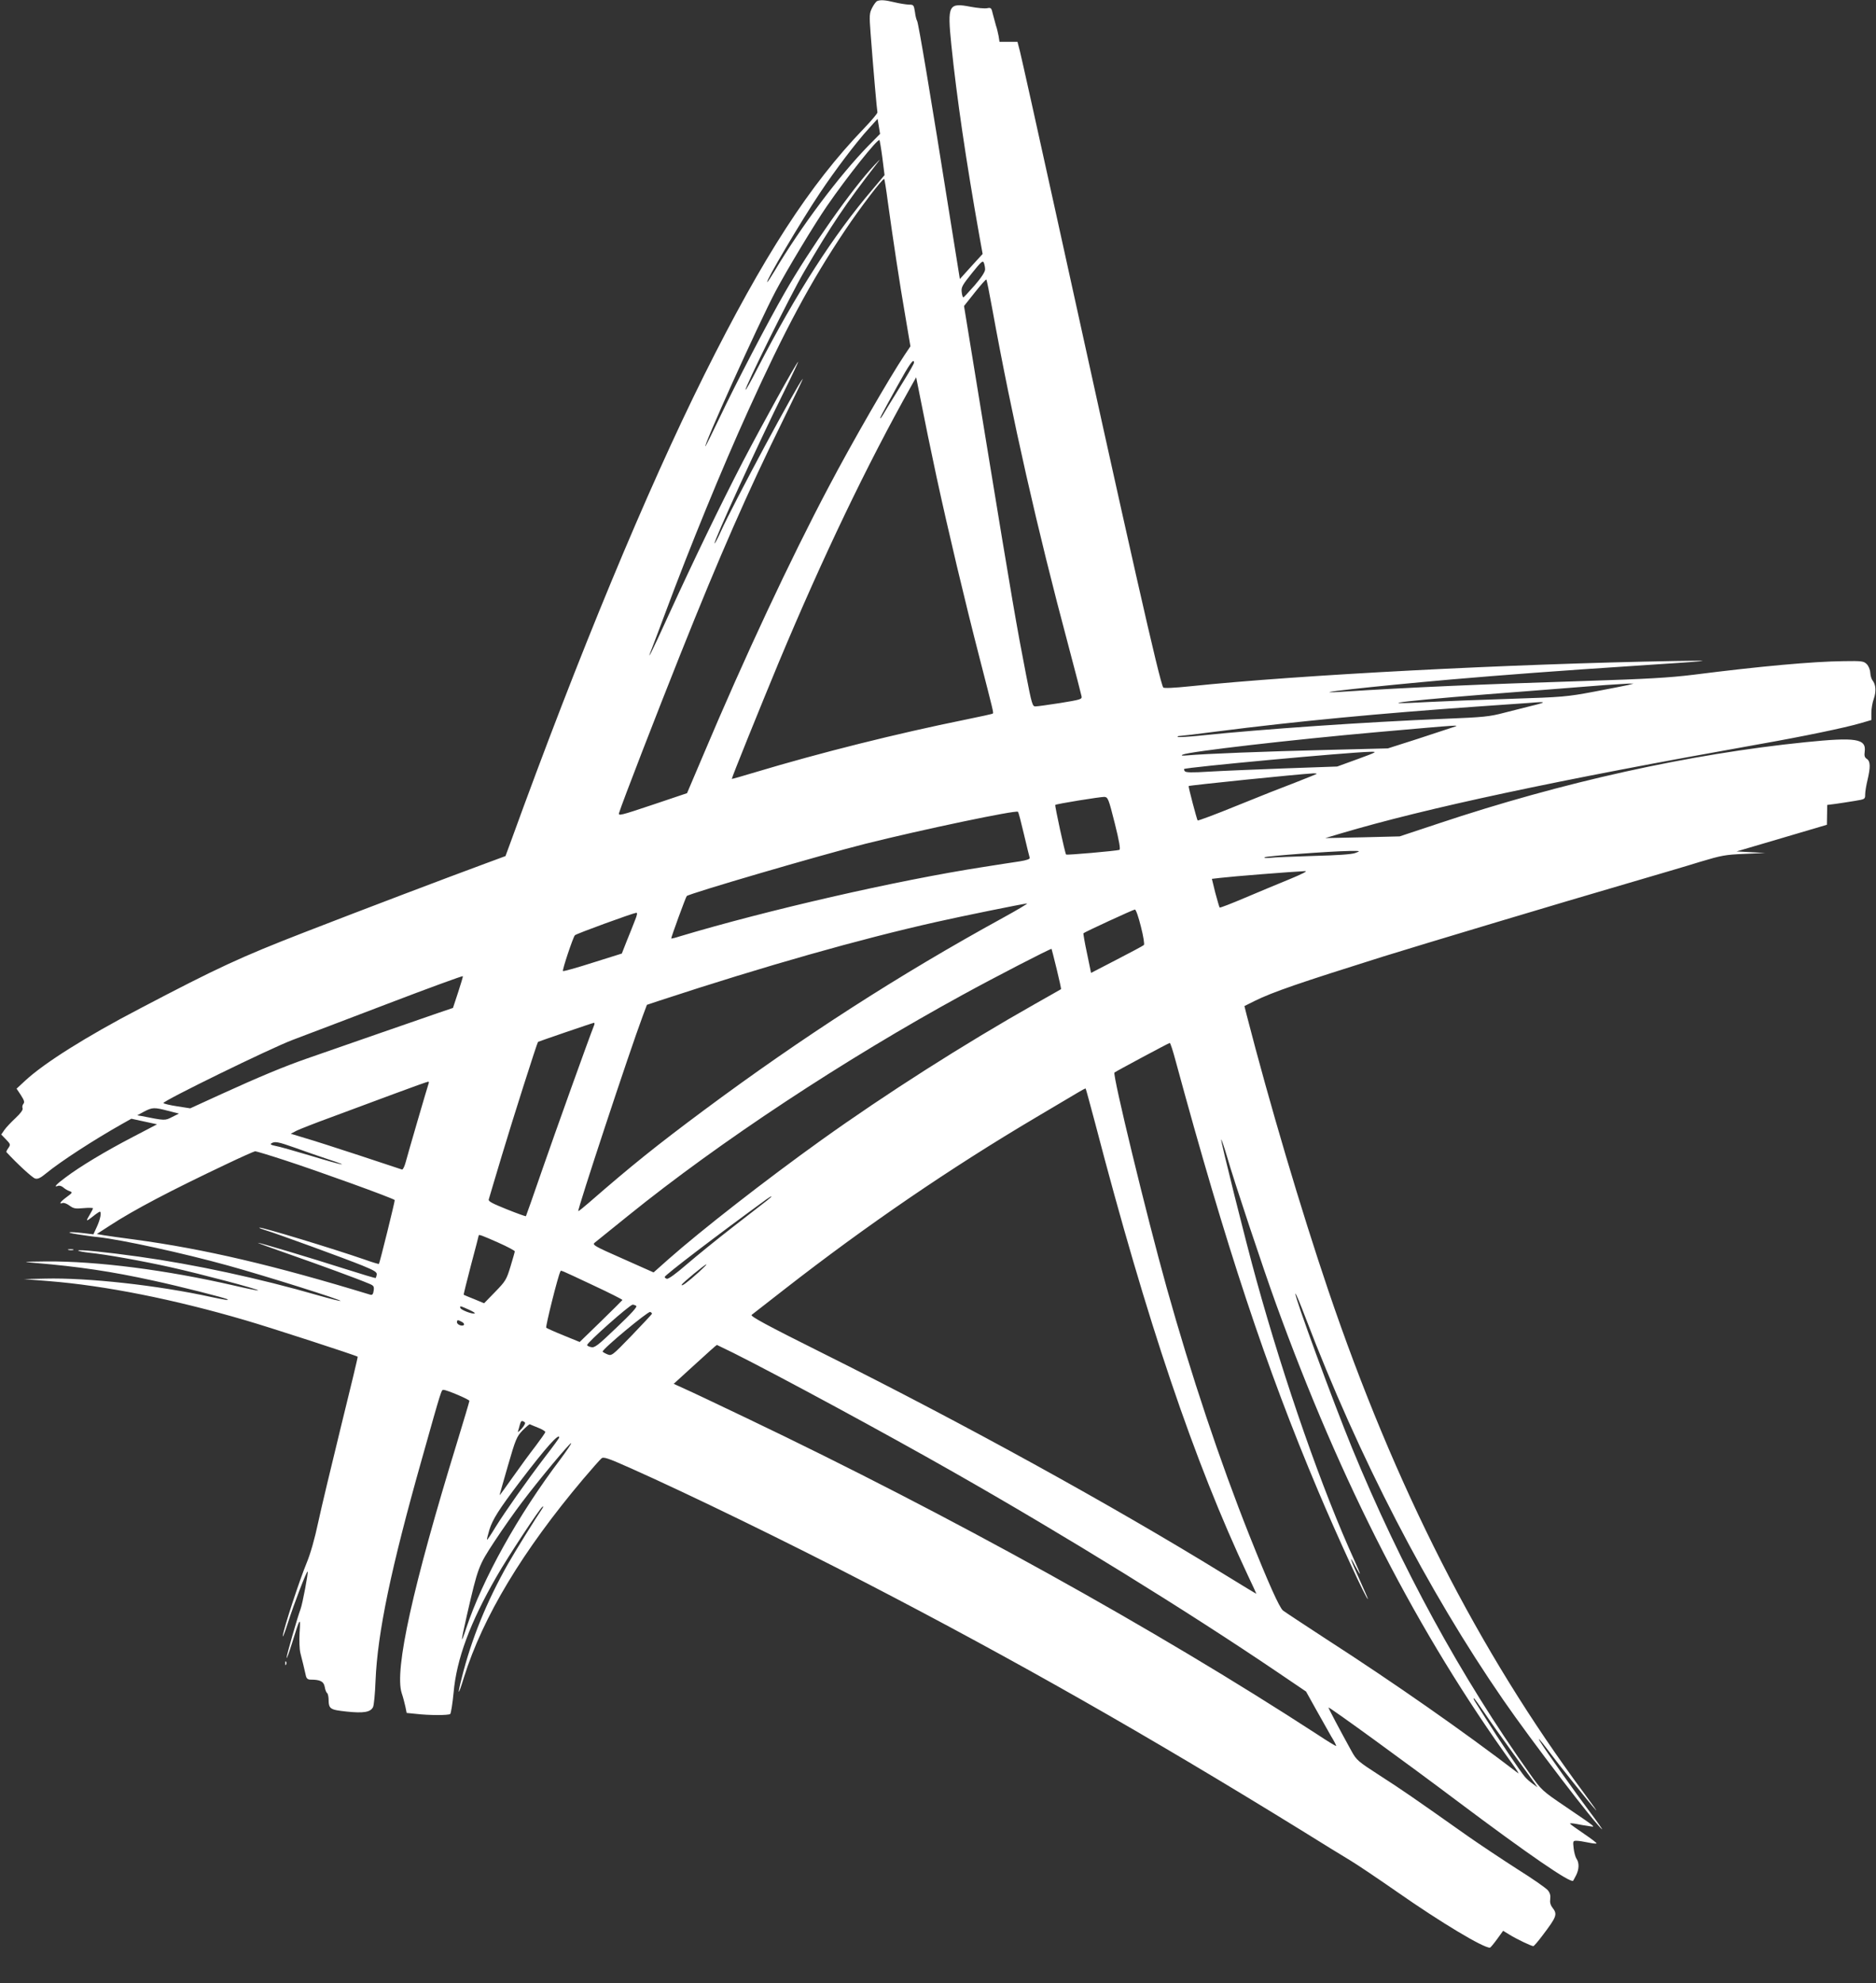 <?xml version="1.0" standalone="no"?>
<!DOCTYPE svg PUBLIC "-//W3C//DTD SVG 20010904//EN"
 "http://www.w3.org/TR/2001/REC-SVG-20010904/DTD/svg10.dtd">
<svg version="1.0" xmlns="http://www.w3.org/2000/svg"
 width="1211pt" height="1280pt" viewBox="0 0 1211 1280"
 preserveAspectRatio="xMidYMid meet">
<rect x="0" y="0" width="1211" height="1280" fill="#333333" stroke="none"/>
<g transform="translate(0,1280) scale(0.1,-0.1)"
fill="#ffffff" stroke="none">
<path d="M5662 12793 c-7 -3 -21 -22 -32 -43 -18 -36 -19 -48 -10 -167 18
-237 41 -498 44 -508 2 -5 -38 -53 -88 -105 -351 -365 -646 -821 -1030 -1590
-374 -752 -809 -1800 -1248 -3010 l-35 -95 -119 -44 c-258 -95 -798 -300
-1179 -448 -412 -160 -559 -228 -1060 -491 -351 -183 -620 -353 -742 -466
l-56 -52 28 -42 c21 -33 25 -45 16 -56 -6 -7 -9 -20 -5 -29 3 -10 -13 -32 -46
-63 -29 -27 -61 -61 -72 -77 l-20 -29 31 -32 c29 -30 30 -33 15 -55 -9 -12
-14 -24 -13 -26 70 -76 169 -167 186 -171 17 -5 35 4 70 33 94 77 306 215 494
321 l57 32 83 -18 83 -18 -157 -82 c-175 -91 -340 -190 -434 -261 -60 -44 -80
-67 -48 -54 9 3 24 -2 33 -10 10 -9 28 -20 40 -24 22 -8 21 -10 -17 -38 -41
-30 -54 -49 -27 -39 8 3 28 -4 45 -17 26 -19 38 -21 90 -16 34 3 61 2 61 -1 0
-4 -9 -22 -20 -40 -28 -46 -25 -48 19 -13 21 17 42 31 45 31 13 0 4 -48 -18
-96 l-23 -50 -59 7 c-100 12 -134 7 -44 -7 47 -7 106 -16 133 -18 154 -17 552
-104 837 -183 242 -67 735 -222 728 -229 -2 -2 -67 14 -144 36 -381 110 -794
199 -1159 250 -207 29 -395 48 -390 39 3 -4 35 -10 72 -14 109 -11 343 -53
527 -94 192 -43 568 -142 562 -149 -2 -2 -73 12 -158 32 -435 100 -879 157
-1208 155 -160 -2 -162 -2 -70 -10 275 -23 492 -55 760 -114 163 -35 472 -113
479 -121 8 -7 -13 -4 -104 15 -346 76 -800 126 -1075 119 l-135 -3 160 -13
c363 -29 807 -117 1270 -253 152 -44 715 -227 724 -235 2 -1 -47 -204 -108
-451 -60 -246 -127 -524 -147 -618 -22 -105 -51 -206 -75 -263 -46 -112 -145
-412 -153 -467 -4 -22 11 14 32 80 42 131 122 338 128 333 5 -6 -33 -209 -46
-243 -20 -53 -90 -297 -90 -314 1 -9 16 34 35 94 52 168 56 174 49 70 -3 -52
-1 -108 5 -133 11 -42 27 -108 36 -149 4 -16 13 -23 29 -23 63 0 85 -11 92
-46 3 -19 10 -37 15 -40 5 -3 9 -20 10 -37 1 -67 7 -71 115 -83 112 -12 156
-4 172 29 6 12 13 87 16 167 13 314 99 726 301 1440 128 455 124 440 138 440
21 0 167 -62 167 -71 0 -5 -36 -125 -79 -266 -286 -930 -406 -1471 -358 -1620
9 -26 19 -66 24 -88 l8 -40 60 -6 c85 -10 208 -10 221 -1 5 4 15 66 22 138 19
216 106 452 278 750 71 125 279 440 296 450 7 5 5 -3 -4 -16 -35 -50 -176
-277 -220 -355 -137 -243 -234 -481 -297 -732 -31 -122 -24 -122 14 2 122 390
379 817 770 1280 56 66 109 126 118 133 13 11 41 2 189 -64 375 -167 1014
-478 1523 -742 961 -498 1807 -979 2803 -1593 127 -79 271 -168 320 -197 48
-29 184 -121 302 -203 282 -197 556 -361 598 -359 4 1 24 25 46 55 l39 54 41
-25 c43 -27 141 -74 154 -74 4 0 30 30 57 66 95 125 100 139 66 183 -13 17
-17 35 -14 55 3 21 -1 39 -15 56 -11 14 -100 76 -199 138 -98 63 -241 158
-318 212 -361 255 -428 301 -568 391 -142 92 -150 98 -184 160 -76 138 -151
279 -147 279 11 0 504 -358 839 -610 448 -336 724 -526 740 -508 1 2 10 17 19
35 20 39 21 82 2 108 -7 11 -15 41 -18 68 -5 44 -4 47 18 47 13 0 46 -5 74
-11 28 -6 54 -9 56 -6 3 2 -34 30 -81 62 -47 32 -88 61 -90 65 -2 4 15 3 38
-1 23 -5 60 -11 82 -14 48 -8 60 -17 -149 125 -152 103 -155 106 -231 213
-444 624 -832 1334 -1147 2101 -123 300 -372 979 -366 997 2 5 32 -67 67 -159
342 -897 788 -1758 1274 -2462 179 -260 602 -813 639 -836 5 -4 -30 47 -79
112 -90 119 -283 392 -318 449 -26 42 -6 21 51 -55 62 -84 263 -335 304 -380
17 -19 -16 28 -73 105 -684 921 -1223 1980 -1653 3248 -176 520 -379 1204
-527 1778 l-14 56 66 33 c118 58 284 115 831 287 254 79 1157 350 1580 473
173 51 383 112 465 138 137 41 162 46 285 51 l135 6 -92 5 -93 5 292 86 291
86 1 64 1 64 55 7 c30 4 85 13 123 19 66 11 67 11 67 42 0 18 7 59 15 92 20
84 19 122 -4 137 -14 9 -18 20 -14 47 11 84 -57 94 -382 61 -750 -76 -1571
-258 -2370 -525 l-250 -83 -240 -6 -240 -5 100 30 c556 165 1386 342 2690 574
300 53 559 107 663 137 l72 21 0 47 c0 26 7 67 16 91 16 46 13 91 -8 117 -7 8
-14 31 -15 50 -1 20 -11 44 -23 56 -19 19 -31 21 -148 19 -198 -2 -540 -33
-972 -88 -157 -19 -294 -27 -700 -40 -661 -21 -1131 -41 -1575 -70 -258 -16
204 35 715 80 338 29 709 57 1140 85 562 37 584 39 305 34 -1077 -19 -2428
-90 -3130 -163 -106 -11 -172 -14 -176 -8 -23 34 -209 855 -703 3107 -113 514
-213 963 -222 998 l-16 62 -58 0 -58 0 -6 38 c-4 20 -11 51 -17 67 -5 17 -14
50 -20 74 -9 40 -12 43 -37 38 -15 -3 -62 1 -105 9 -145 28 -152 13 -126 -246
35 -341 95 -748 180 -1227 l22 -122 -74 -81 -73 -81 -63 393 c-125 787 -205
1263 -213 1273 -4 6 -11 31 -14 58 -7 45 -9 47 -39 47 -18 1 -59 7 -92 15 -62
15 -91 17 -113 8z m-55 -932 c-191 -196 -437 -524 -608 -812 -23 -38 -43 -69
-46 -69 -14 0 216 390 340 575 96 144 234 327 314 414 l58 64 8 -48 8 -49 -74
-75z m89 -80 l14 -111 -78 -93 c-251 -294 -491 -668 -742 -1154 -40 -79 -75
-141 -77 -139 -9 9 292 616 377 761 176 302 270 441 471 700 26 33 23 31 -16
-10 -142 -149 -420 -545 -580 -825 -110 -191 -319 -593 -419 -804 -47 -98 -88
-181 -91 -185 -28 -28 343 794 451 998 73 138 250 432 332 551 130 189 328
437 339 426 2 -2 11 -54 19 -115z m35 -283 c33 -239 77 -532 113 -738 l33
-195 -37 -55 c-100 -150 -339 -564 -492 -855 -247 -467 -543 -1099 -808 -1727
l-105 -247 -223 -75 c-206 -69 -222 -73 -216 -53 19 63 248 654 395 1022 257
644 435 1049 667 1520 73 149 129 266 124 260 -34 -34 -446 -802 -528 -983
-20 -45 -39 -81 -41 -79 -9 9 288 658 447 977 56 113 97 201 92 195 -18 -18
-227 -396 -356 -643 -148 -286 -312 -625 -477 -985 -114 -251 -154 -330 -109
-217 12 30 50 132 85 225 158 425 366 933 535 1305 235 519 402 831 626 1165
93 139 244 338 252 330 2 -2 13 -68 23 -147z m628 -436 c1 -15 -23 -52 -66
-102 -38 -43 -71 -79 -74 -79 -4 -1 -9 15 -11 34 -4 31 4 45 66 122 59 74 71
84 77 67 4 -10 8 -29 8 -42z m47 -259 c127 -700 292 -1427 489 -2163 46 -173
85 -324 87 -335 3 -18 -9 -21 -137 -42 -77 -12 -149 -22 -161 -22 -19 -1 -24
15 -62 212 -56 287 -91 487 -257 1502 l-142 870 70 88 c38 48 72 86 74 83 3
-2 20 -89 39 -193z m-506 -344 c0 -6 -29 -57 -63 -112 -35 -56 -83 -135 -107
-174 -23 -40 -44 -73 -46 -73 -6 0 -1 10 108 208 80 145 108 184 108 151z
m146 -739 c75 -346 182 -797 277 -1165 91 -353 91 -354 86 -360 -3 -3 -82 -20
-175 -39 -444 -90 -936 -213 -1359 -340 -82 -25 -150 -44 -151 -43 -3 3 181
458 303 752 285 681 568 1272 856 1785 l31 55 34 -170 c18 -94 62 -307 98
-475z m4464 -1341 c-19 -4 -118 -24 -220 -43 -176 -33 -202 -35 -535 -46 -192
-6 -426 -15 -520 -20 -458 -25 -121 13 620 69 220 17 450 35 510 40 61 4 126
8 145 9 l35 0 -35 -9z m-550 -113 c0 -2 -33 -12 -72 -21 -40 -10 -120 -30
-178 -45 -95 -25 -132 -29 -385 -39 -513 -21 -1178 -67 -1563 -107 -84 -9
-156 -13 -159 -10 -4 3 1 6 10 6 8 0 121 13 249 30 507 65 1057 117 1673 160
160 11 308 21 330 23 71 6 95 7 95 3z m-585 -161 c-22 -7 -125 -41 -228 -75
l-188 -60 -397 -10 c-381 -9 -791 -25 -897 -35 -35 -3 -44 -2 -30 5 45 20 703
96 1255 145 567 50 538 48 485 30z m-611 -204 l-132 -48 -338 -12 c-187 -7
-406 -16 -489 -21 -111 -7 -151 -6 -157 3 -4 6 -6 13 -4 14 11 11 1058 108
1201 111 48 1 44 -1 -81 -47z m-265 -96 c-3 -2 -63 -26 -134 -54 -72 -27 -242
-94 -379 -150 -137 -56 -252 -99 -255 -96 -5 6 -61 218 -58 222 6 5 709 77
806 82 13 0 22 -1 20 -4z m-1303 -318 c29 -115 38 -169 30 -172 -24 -7 -340
-35 -344 -30 -7 6 -74 316 -70 320 6 7 294 53 317 52 23 -2 27 -11 67 -170z
m-586 -72 c18 -77 35 -145 37 -151 3 -8 -20 -16 -64 -23 -37 -5 -142 -22 -233
-36 -562 -87 -1402 -280 -1965 -449 -27 -9 -50 -14 -52 -13 -3 3 94 268 100
274 18 17 859 263 1152 337 372 93 973 219 986 207 4 -3 21 -69 39 -146z
m2139 -120 c-24 -9 -115 -15 -270 -19 -129 -4 -254 -9 -279 -12 -25 -3 -41 -2
-37 3 9 8 420 39 547 41 74 1 74 0 39 -13z m-424 -169 c-71 -29 -201 -83 -288
-120 -87 -37 -161 -66 -164 -63 -2 3 -15 46 -28 95 l-22 90 51 6 c83 10 463
40 551 44 19 1 -20 -19 -100 -52z m-1850 -249 c-673 -369 -1294 -769 -1932
-1243 -305 -227 -467 -357 -738 -593 -38 -33 -70 -59 -72 -57 -7 7 329 1026
415 1256 l28 75 84 28 c682 224 1290 396 1785 507 159 36 562 118 585 119 8 1
-62 -41 -155 -92z m890 -58 c16 -62 24 -114 19 -118 -5 -5 -84 -47 -175 -94
l-166 -86 -26 126 c-15 69 -25 128 -23 130 8 8 322 153 332 153 7 0 24 -50 39
-111z m-3267 39 c-11 -29 -35 -89 -53 -133 l-31 -79 -188 -59 c-103 -33 -189
-57 -192 -54 -6 5 65 218 77 231 9 10 372 142 396 145 9 1 6 -15 -9 -51z
m2723 -312 c17 -70 30 -128 28 -130 -2 -1 -78 -45 -169 -96 -460 -260 -959
-578 -1381 -880 -356 -255 -775 -582 -982 -765 l-98 -87 -200 89 c-184 81
-197 89 -180 103 10 8 108 87 217 175 589 476 1394 1007 2159 1425 204 112
568 300 573 296 1 -2 16 -60 33 -130z m-3864 -151 l-33 -100 -100 -34 c-118
-41 -682 -236 -844 -293 -146 -51 -303 -116 -553 -230 l-199 -91 -84 13 c-47
7 -87 17 -89 21 -8 12 689 353 835 408 74 28 351 133 615 234 264 101 481 180
483 177 1 -3 -13 -50 -31 -105z m878 -212 c-35 -88 -254 -699 -335 -933 -56
-162 -103 -296 -105 -299 -2 -2 -58 18 -125 45 -92 37 -119 51 -115 63 2 9 41
137 85 285 70 234 228 729 233 732 8 4 354 123 361 123 4 1 5 -7 1 -16z m3754
-230 c327 -1204 583 -1977 919 -2773 124 -294 320 -720 322 -699 0 3 -25 61
-55 127 -60 132 -71 170 -25 82 40 -75 37 -58 -5 35 -209 457 -452 1153 -635
1815 -67 241 -232 901 -227 906 2 2 19 -47 37 -108 46 -161 236 -730 315 -948
423 -1168 919 -2131 1532 -2980 26 -36 41 -60 33 -54 -353 270 -799 582 -1238
865 -141 92 -267 175 -280 185 -24 20 -95 179 -217 485 -191 481 -375 1031
-534 1599 -131 469 -350 1374 -337 1388 8 7 349 190 357 191 4 1 21 -52 38
-116z m-4822 -145 c-7 -19 -134 -454 -149 -511 -7 -26 -17 -46 -23 -45 -5 2
-129 43 -275 91 -146 48 -305 99 -354 113 l-89 27 38 20 c21 10 122 50 224 87
102 38 283 105 401 149 118 44 219 80 224 80 4 1 6 -5 3 -11z m4303 -259 c334
-1279 638 -2179 986 -2918 30 -63 54 -115 54 -117 0 -1 -93 55 -208 126 -723
445 -1678 971 -2590 1426 -369 184 -471 240 -460 248 7 6 104 81 213 166 530
413 1069 781 1625 1110 124 73 245 145 270 160 25 15 46 26 48 25 2 -2 29
-103 62 -226z m-5985 82 l70 -18 -44 -22 c-47 -24 -45 -24 -196 6 l-29 5 44
24 c54 28 66 28 155 5z m821 -239 c60 -22 153 -54 207 -72 165 -54 103 -43
-104 20 -107 32 -212 62 -233 65 -26 5 -34 10 -24 16 22 14 41 11 154 -29z
m-74 -78 c219 -71 703 -246 716 -259 3 -3 -97 -407 -102 -412 -1 -2 -42 10
-89 27 -208 72 -676 214 -683 207 -2 -2 15 -9 38 -16 68 -20 523 -186 628
-229 78 -32 94 -42 92 -58 -2 -10 -5 -20 -7 -22 -2 -2 -88 24 -192 57 -239 76
-555 171 -568 170 -5 0 85 -33 200 -73 200 -70 438 -157 516 -190 32 -13 35
-18 31 -46 -3 -23 -9 -29 -21 -26 -623 190 -1070 295 -1521 356 -85 11 -175
24 -200 28 l-45 8 85 55 c153 100 393 226 750 395 96 46 180 83 187 84 7 0 90
-25 185 -56z m3119 -262 c-19 -15 -118 -92 -219 -170 -102 -79 -236 -188 -299
-242 -69 -60 -120 -97 -129 -93 -8 3 -14 8 -13 12 1 12 338 269 654 499 43 31
47 26 6 -6z m-1736 -271 c61 -27 109 -53 108 -57 0 -5 -13 -49 -28 -99 -26
-85 -32 -94 -99 -163 l-71 -73 -65 27 c-36 14 -66 27 -67 28 -1 1 20 87 47
190 28 104 50 190 50 192 0 9 21 1 125 -45z m1295 -192 c-70 -63 -114 -96
-109 -80 4 11 149 131 159 131 3 -1 -20 -23 -50 -51z m-681 -84 c105 -49 190
-92 189 -95 -2 -3 -64 -65 -139 -138 l-137 -133 -103 42 c-57 23 -108 46 -113
50 -6 6 76 335 91 362 6 10 -16 19 212 -88z m278 -133 c9 -5 -32 -50 -127
-140 -122 -117 -142 -132 -165 -126 -14 3 -25 9 -25 13 0 17 276 261 294 261
6 0 17 -4 23 -8z m-1081 -24 c27 -12 44 -23 38 -25 -16 -5 -87 22 -92 35 -5
16 -2 15 54 -10z m1182 -28 c-2 -4 -61 -67 -131 -140 -127 -131 -128 -132
-158 -120 -16 7 -29 15 -29 17 0 18 293 261 307 256 8 -3 13 -9 11 -13z
m-1227 -51 c11 -5 17 -14 14 -19 -8 -13 -45 0 -45 16 0 17 5 17 31 3z m1752
-200 c301 -151 983 -520 1417 -767 723 -411 1515 -900 2098 -1295 l183 -124
64 -115 c35 -63 79 -141 98 -174 20 -32 34 -60 32 -62 -2 -2 -56 31 -121 74
-1046 680 -2368 1413 -3685 2042 -184 88 -365 174 -402 190 l-68 31 103 94
c129 118 172 156 176 157 1 0 48 -23 105 -51z m-1347 -447 c8 -5 2 -18 -18
-42 -17 -19 -28 -27 -24 -17 3 11 9 30 12 43 7 25 12 28 30 16z m87 -36 c26
-10 47 -23 47 -28 0 -5 -29 -46 -63 -91 -35 -45 -101 -135 -146 -199 -46 -65
-84 -118 -86 -118 -1 0 23 84 53 188 50 173 57 190 95 230 23 23 44 41 47 40
3 -2 26 -11 53 -22z m137 -63 c0 -4 -40 -59 -89 -122 -122 -160 -259 -355
-322 -456 -28 -47 -53 -84 -55 -82 -2 2 5 30 15 64 21 67 61 131 199 313 165
217 252 314 252 283z m8 -140 c-273 -360 -503 -774 -609 -1093 -37 -112 -36
-95 5 86 72 312 75 319 178 476 52 79 132 193 178 253 110 146 311 387 317
381 3 -2 -29 -49 -69 -103z m5963 -1635 c34 -51 119 -171 188 -266 69 -96 133
-184 141 -195 l15 -22 -30 22 c-16 11 -40 32 -51 45 -24 26 -172 246 -254 378
-29 47 -60 95 -68 108 -8 12 -12 22 -8 22 3 0 33 -42 67 -92z"/>
<path d="M443 4733 c9 -2 23 -2 30 0 6 3 -1 5 -18 5 -16 0 -22 -2 -12 -5z"/>
<path d="M1841 2064 c0 -11 3 -14 6 -6 3 7 2 16 -1 19 -3 4 -6 -2 -5 -13z"/>
</g>
</svg>
